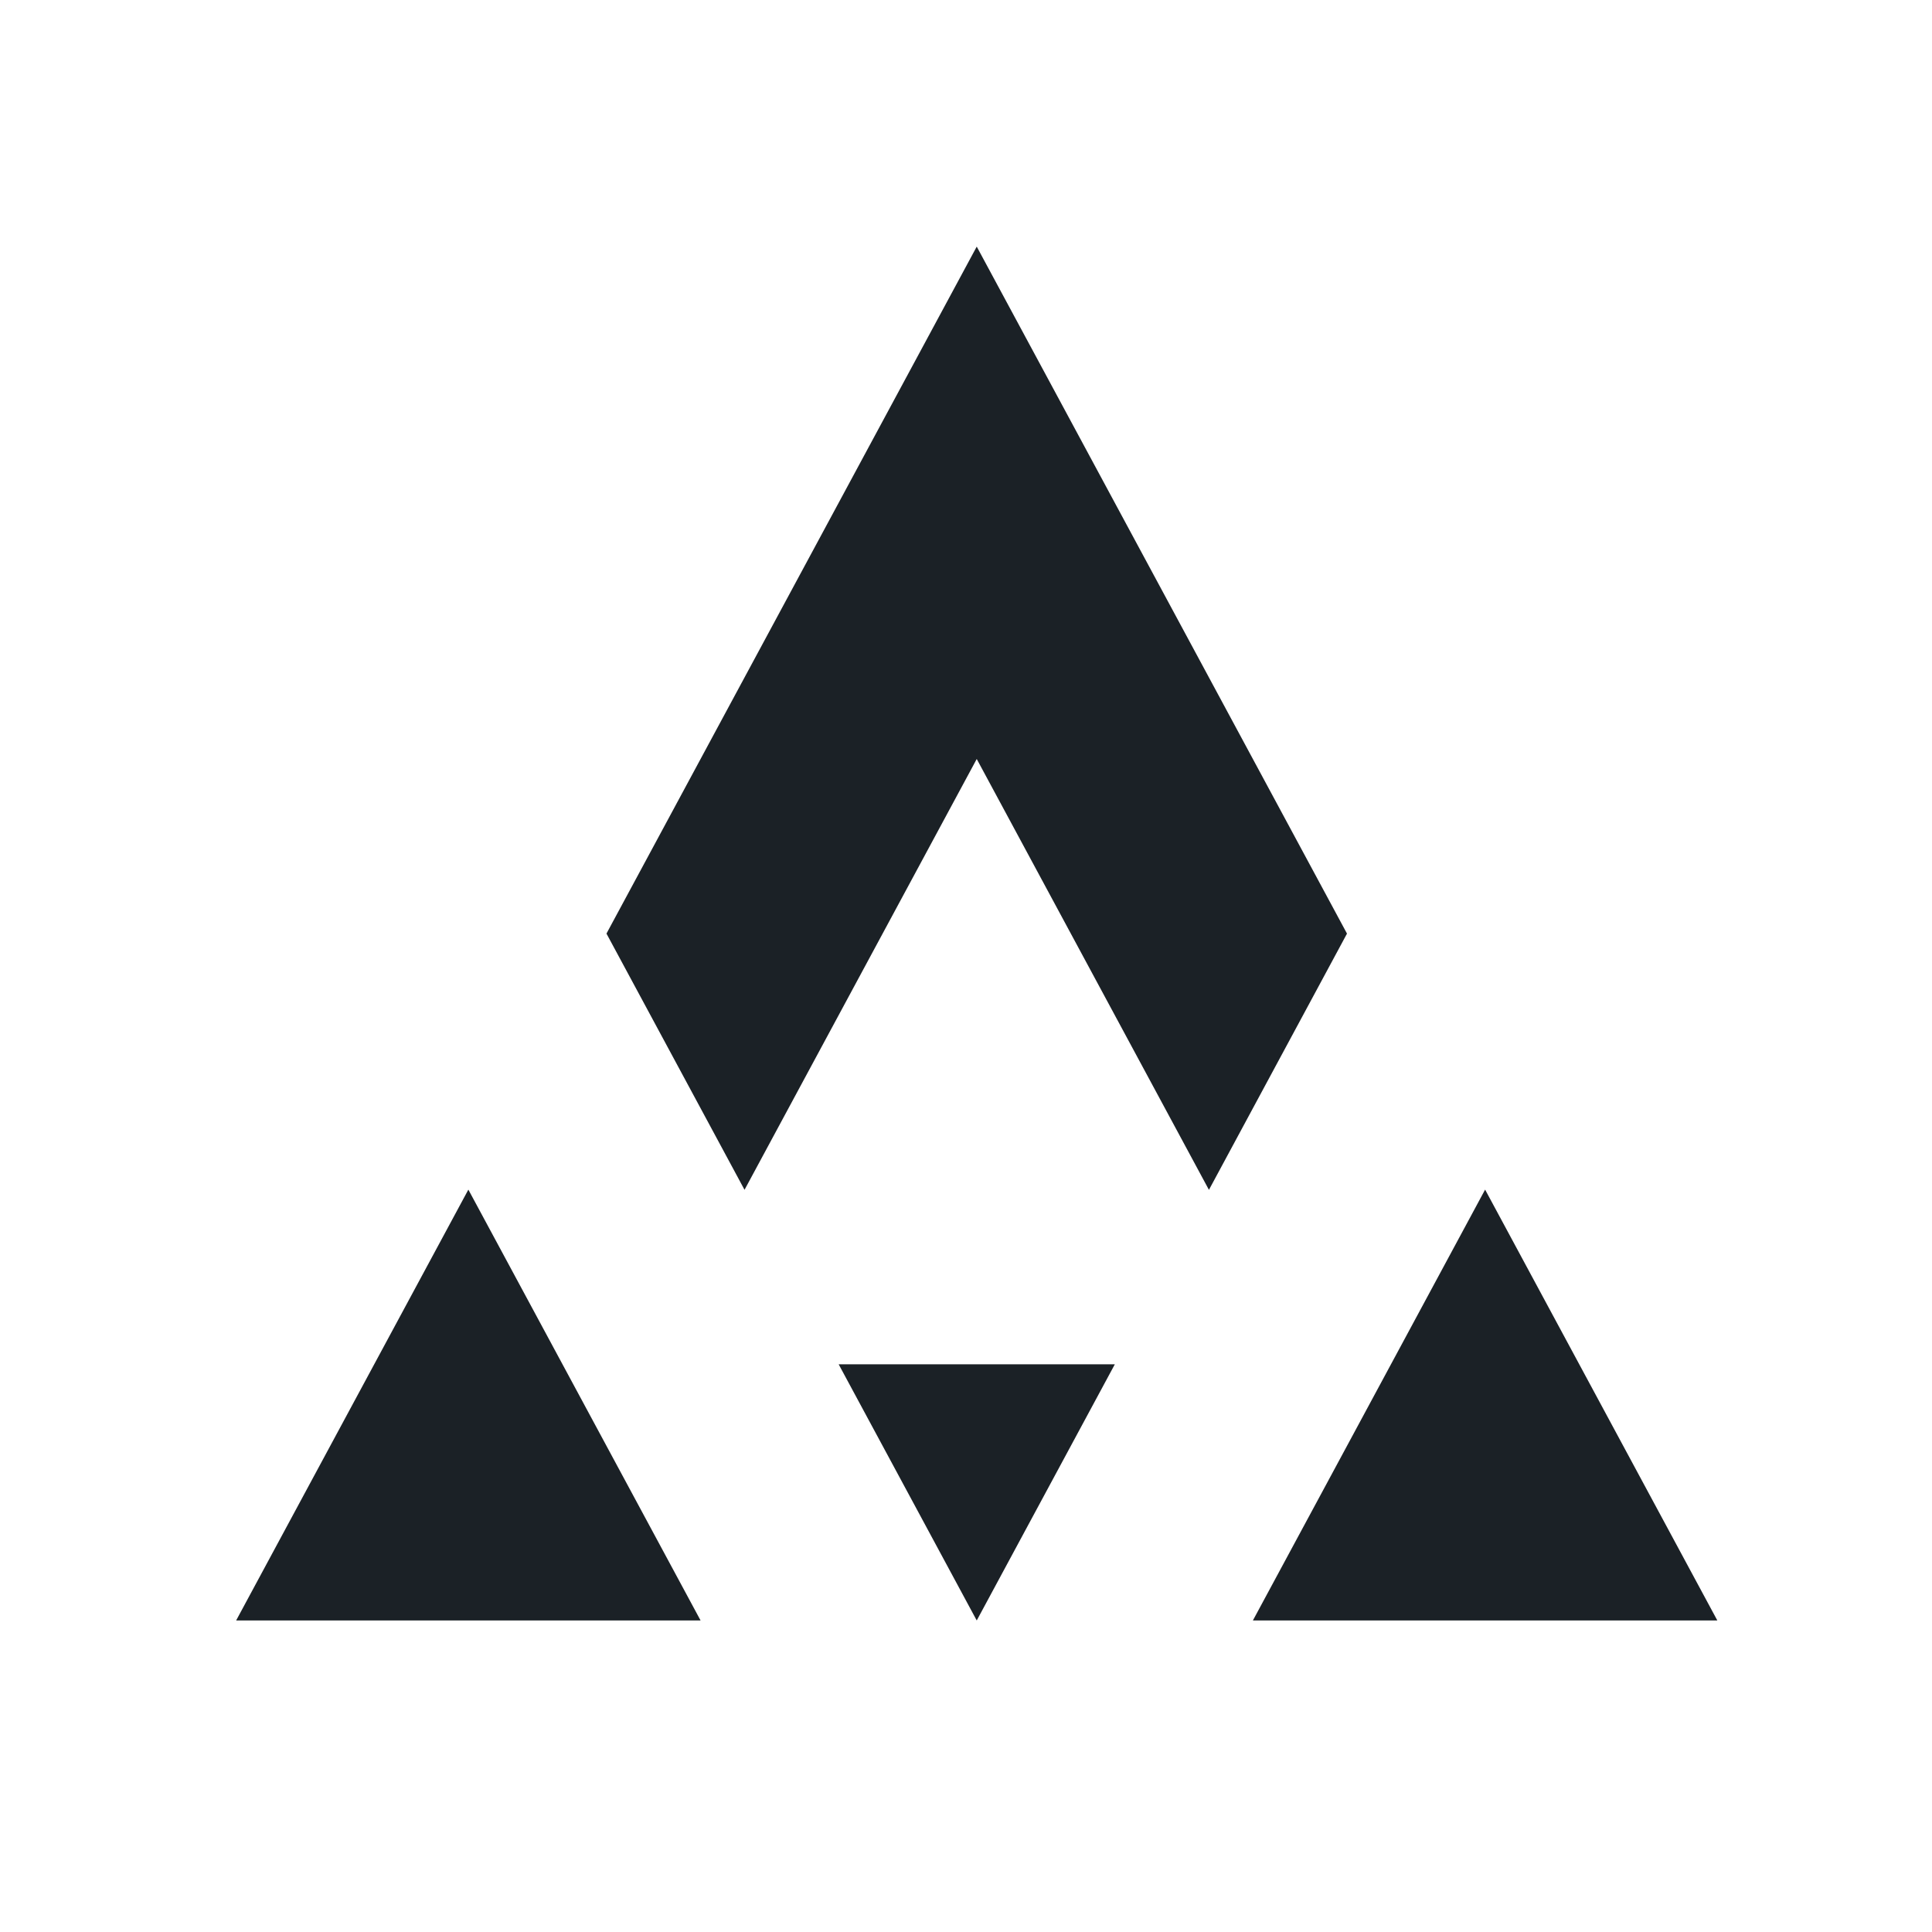 <svg width="90" height="90" viewBox="0 0 90 90" fill="none" xmlns="http://www.w3.org/2000/svg">
  <style>
    path {
      fill: #1b2126;
    }
    @media (prefers-color-scheme: dark) {
      path {
        fill: #f2f9ff;
      }
    }
  </style>
  <path
    d="M45.5 11.488L28.252 43.49L34.683 55.426L37.898 49.461L45.5 35.357L53.101 49.461L56.317 55.428L62.748 43.491L45.5 11.488Z"
    fill="#1B2126"
  />
  <path
    d="M21.818 55.417L11 75.488H32.636L28.25 67.351L21.818 55.417ZM69.182 55.417L62.75 67.352L58.364 75.488H80L75.176 66.538L69.182 55.417ZM39.068 63.554L45.5 75.488L51.933 63.554H45.5H39.068Z"
    fill="#1B2126"
  />
</svg>
